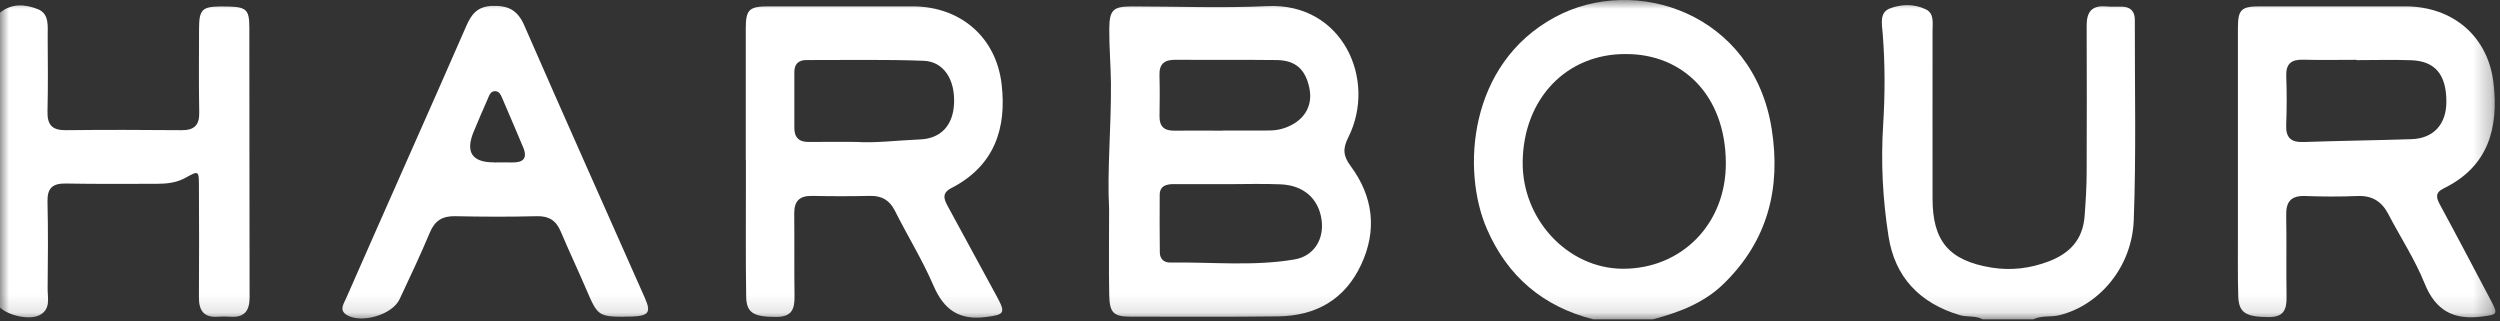 <svg width="140" height="18" viewBox="0 0 140 18" fill="none" xmlns="http://www.w3.org/2000/svg">
<rect x="0" y="0" width="140" height="18" fill="#333333" stroke="none"/>
<g clip-path="url(#clip0_5_296)">
<mask id="mask0_5_296" style="mask-type:luminance" maskUnits="userSpaceOnUse" x="0" y="0" width="140" height="18">
<path d="M139.743 0H0V17.883H139.743V0Z" fill="white"/>
</mask>
<g mask="url(#mask0_5_296)">
<path d="M89.227 17.883C86.4 17.17 84.417 15.467 83.267 12.823C81.843 9.557 82.213 3.577 87.09 0.953C91.593 -1.467 98.193 0.757 99.213 7.21C99.74 10.53 99.003 13.487 96.513 15.903C95.4 16.983 94.013 17.497 92.557 17.883H89.227ZM91.043 3.027C87.727 3.007 85.317 5.52 85.27 9.053C85.227 12.283 87.797 15.037 90.873 15.05C94.16 15.063 96.677 12.543 96.647 9.097C96.617 5.31 94.21 3.017 91.047 3.027H91.043Z" fill="white"/>
<path d="M-8.46239e-05 0.71C0.66 0.167 1.427 0.24 2.12 0.513C2.773 0.773 2.667 1.47 2.67 2.037C2.68 3.44 2.693 4.843 2.66 6.247C2.643 6.98 2.913 7.297 3.673 7.29C5.837 7.267 8 7.27 10.163 7.29C10.867 7.297 11.17 7.02 11.157 6.31C11.13 4.743 11.14 3.173 11.147 1.607C11.147 0.55 11.323 0.373 12.32 0.363C13.797 0.353 13.96 0.45 13.963 1.557C13.973 6.59 13.963 11.623 13.977 16.66C13.977 17.423 13.673 17.797 12.883 17.737C12.663 17.72 12.44 17.72 12.217 17.737C11.413 17.8 11.133 17.39 11.14 16.643C11.157 14.58 11.147 12.517 11.14 10.453C11.14 9.54 11.133 9.543 10.373 9.963C9.873 10.24 9.323 10.293 8.763 10.293C7.073 10.293 5.38 10.31 3.69 10.277C2.943 10.263 2.643 10.533 2.66 11.287C2.697 12.91 2.687 14.533 2.667 16.157C2.66 16.68 2.86 17.3 2.23 17.64C1.687 17.933 0.53 17.703 -0.003 17.223V0.71H-8.46239e-05Z" fill="white"/>
<path d="M111.033 17.883C110.627 17.66 110.16 17.773 109.733 17.643C107.5 16.973 106.11 15.513 105.757 13.233C105.433 11.17 105.323 9.087 105.457 6.987C105.563 5.287 105.567 3.577 105.43 1.873C105.39 1.36 105.237 0.707 105.823 0.477C106.457 0.227 107.203 0.21 107.847 0.523C108.32 0.753 108.223 1.277 108.223 1.713C108.223 4.85 108.217 7.99 108.223 11.127C108.223 13.513 109.153 14.6 111.533 14.987C112.623 15.163 113.693 15.03 114.723 14.64C115.903 14.19 116.643 13.427 116.74 12.083C116.8 11.26 116.853 10.437 116.853 9.613C116.86 6.89 116.867 4.163 116.853 1.44C116.85 0.683 117.127 0.293 117.93 0.36C118.233 0.387 118.54 0.363 118.843 0.373C119.317 0.39 119.55 0.64 119.55 1.107C119.543 4.85 119.63 8.597 119.49 12.333C119.39 14.967 117.557 17.097 115.333 17.65C114.847 17.77 114.327 17.653 113.863 17.883H111.033Z" fill="white"/>
<path d="M62.11 11.693C61.993 9.593 62.233 7.123 62.213 4.65C62.203 3.633 62.11 2.62 62.12 1.603C62.13 0.54 62.343 0.36 63.403 0.36C65.923 0.36 68.45 0.463 70.967 0.343C75.177 0.137 77.123 4.467 75.507 7.687C75.187 8.323 75.21 8.723 75.637 9.3C76.897 11.003 77.133 12.88 76.223 14.823C75.313 16.77 73.697 17.69 71.577 17.717C68.833 17.753 66.09 17.733 63.347 17.733C62.363 17.733 62.137 17.537 62.117 16.517C62.087 15.033 62.11 13.547 62.11 11.69V11.693ZM68.74 10.317C68.74 10.317 68.74 10.313 68.74 10.31C67.74 10.31 66.743 10.31 65.743 10.31C65.313 10.31 64.947 10.4 64.943 10.92C64.937 11.993 64.937 13.067 64.95 14.137C64.953 14.493 65.177 14.707 65.533 14.703C67.857 14.667 70.193 14.923 72.503 14.527C73.563 14.343 74.16 13.417 74.01 12.317C73.847 11.137 73.017 10.38 71.73 10.323C70.733 10.28 69.733 10.313 68.737 10.313L68.74 10.317ZM68.487 7.313C68.487 7.313 68.487 7.313 68.487 7.31C69.263 7.31 70.04 7.31 70.813 7.31C70.897 7.31 70.98 7.307 71.063 7.307C71.487 7.31 71.89 7.217 72.267 7.03C73.13 6.603 73.517 5.833 73.323 4.92C73.103 3.88 72.55 3.377 71.497 3.363C69.613 3.34 67.727 3.363 65.843 3.347C65.227 3.34 64.91 3.56 64.93 4.21C64.953 4.98 64.943 5.75 64.933 6.52C64.927 7.077 65.193 7.32 65.743 7.317C66.657 7.307 67.573 7.317 68.487 7.317V7.313Z" fill="white"/>
<path d="M125.323 8.913C125.323 6.463 125.32 4.013 125.323 1.563C125.323 0.54 125.513 0.357 126.543 0.357C129.263 0.353 131.98 0.357 134.7 0.357C137.343 0.357 139.33 2.02 139.637 4.647C139.927 7.143 139.367 9.323 136.85 10.547C136.357 10.787 136.423 11.07 136.643 11.473C137.617 13.267 138.563 15.073 139.517 16.877C139.9 17.603 139.84 17.617 138.997 17.727C137.41 17.933 136.397 17.407 135.777 15.87C135.237 14.523 134.42 13.287 133.747 11.99C133.377 11.28 132.837 10.94 132.01 10.977C131.04 11.017 130.067 11.013 129.097 10.977C128.293 10.947 128.01 11.297 128.027 12.063C128.057 13.577 128.02 15.09 128.047 16.603C128.06 17.313 127.91 17.763 127.05 17.757C125.787 17.75 125.373 17.533 125.343 16.597C125.307 15.443 125.327 14.287 125.323 13.13C125.323 11.727 125.323 10.323 125.323 8.92V8.913ZM131.96 3.363C131.96 3.363 131.96 3.353 131.96 3.35C130.963 3.35 129.967 3.37 128.97 3.343C128.303 3.327 128.007 3.577 128.03 4.263C128.063 5.17 128.063 6.077 128.027 6.983C127.997 7.69 128.27 7.977 128.993 7.953C131.013 7.883 133.033 7.86 135.05 7.793C136.28 7.753 136.997 6.957 136.997 5.697C137 4.187 136.373 3.42 135.03 3.373C134.007 3.337 132.98 3.367 131.957 3.367L131.96 3.363Z" fill="white"/>
<path d="M41.763 8.943C41.763 6.497 41.76 4.047 41.763 1.6C41.763 0.537 41.953 0.357 43.033 0.357C45.723 0.357 48.413 0.357 51.103 0.357C53.773 0.357 55.78 2.07 56.09 4.707C56.383 7.207 55.68 9.293 53.28 10.53C52.74 10.807 52.85 11.137 53.07 11.54C53.993 13.233 54.91 14.93 55.833 16.623C56.337 17.547 56.23 17.623 55.213 17.753C53.697 17.947 52.853 17.34 52.27 15.983C51.65 14.547 50.816 13.2 50.113 11.8C49.813 11.207 49.383 10.957 48.723 10.97C47.643 10.993 46.56 10.993 45.48 10.97C44.773 10.957 44.47 11.26 44.477 11.957C44.493 13.497 44.47 15.037 44.493 16.577C44.503 17.28 44.363 17.74 43.503 17.747C42.227 17.753 41.8 17.543 41.786 16.613C41.753 14.497 41.773 12.377 41.77 10.26C41.77 9.82 41.77 9.38 41.77 8.94C41.77 8.94 41.767 8.94 41.763 8.94V8.943ZM47.96 7.947C48.943 8.023 50.24 7.863 51.54 7.807C52.68 7.757 53.367 7.027 53.426 5.82C53.496 4.463 52.853 3.443 51.717 3.403C49.53 3.323 47.34 3.367 45.15 3.363C44.713 3.363 44.486 3.593 44.483 4.03C44.483 5.073 44.483 6.12 44.483 7.163C44.483 7.71 44.753 7.96 45.31 7.95C46.087 7.937 46.863 7.947 47.96 7.947Z" fill="white"/>
<path d="M34.923 17.74C33.56 17.733 33.45 17.647 32.9 16.363C32.413 15.223 31.883 14.103 31.4 12.963C31.143 12.353 30.747 12.09 30.06 12.107C28.537 12.147 27.01 12.14 25.486 12.107C24.783 12.093 24.357 12.35 24.08 13.003C23.547 14.27 22.96 15.52 22.373 16.763C21.966 17.627 20.253 18.13 19.433 17.647C18.97 17.373 19.247 17.02 19.38 16.71C20.53 14.09 21.693 11.473 22.85 8.853C23.94 6.387 25.04 3.923 26.116 1.447C26.4 0.793 26.743 0.357 27.567 0.33C28.46 0.3 28.986 0.567 29.357 1.417C31.58 6.513 33.856 11.587 36.106 16.67C36.51 17.583 36.327 17.74 34.92 17.733L34.923 17.74ZM27.67 9.097C28.003 9.097 28.333 9.09 28.666 9.097C29.3 9.113 29.56 8.867 29.293 8.24C28.907 7.33 28.523 6.417 28.13 5.51C28.056 5.337 27.98 5.127 27.756 5.107C27.473 5.083 27.403 5.333 27.317 5.53C27.05 6.133 26.79 6.74 26.537 7.347C26.045 8.513 26.423 9.096 27.67 9.093V9.097Z" fill="white"/>
</g>
</g>
<defs>
<clipPath id="clip0_5_296">
<rect width="140" height="18" fill="white"/>
</clipPath>
</defs>
</svg>
